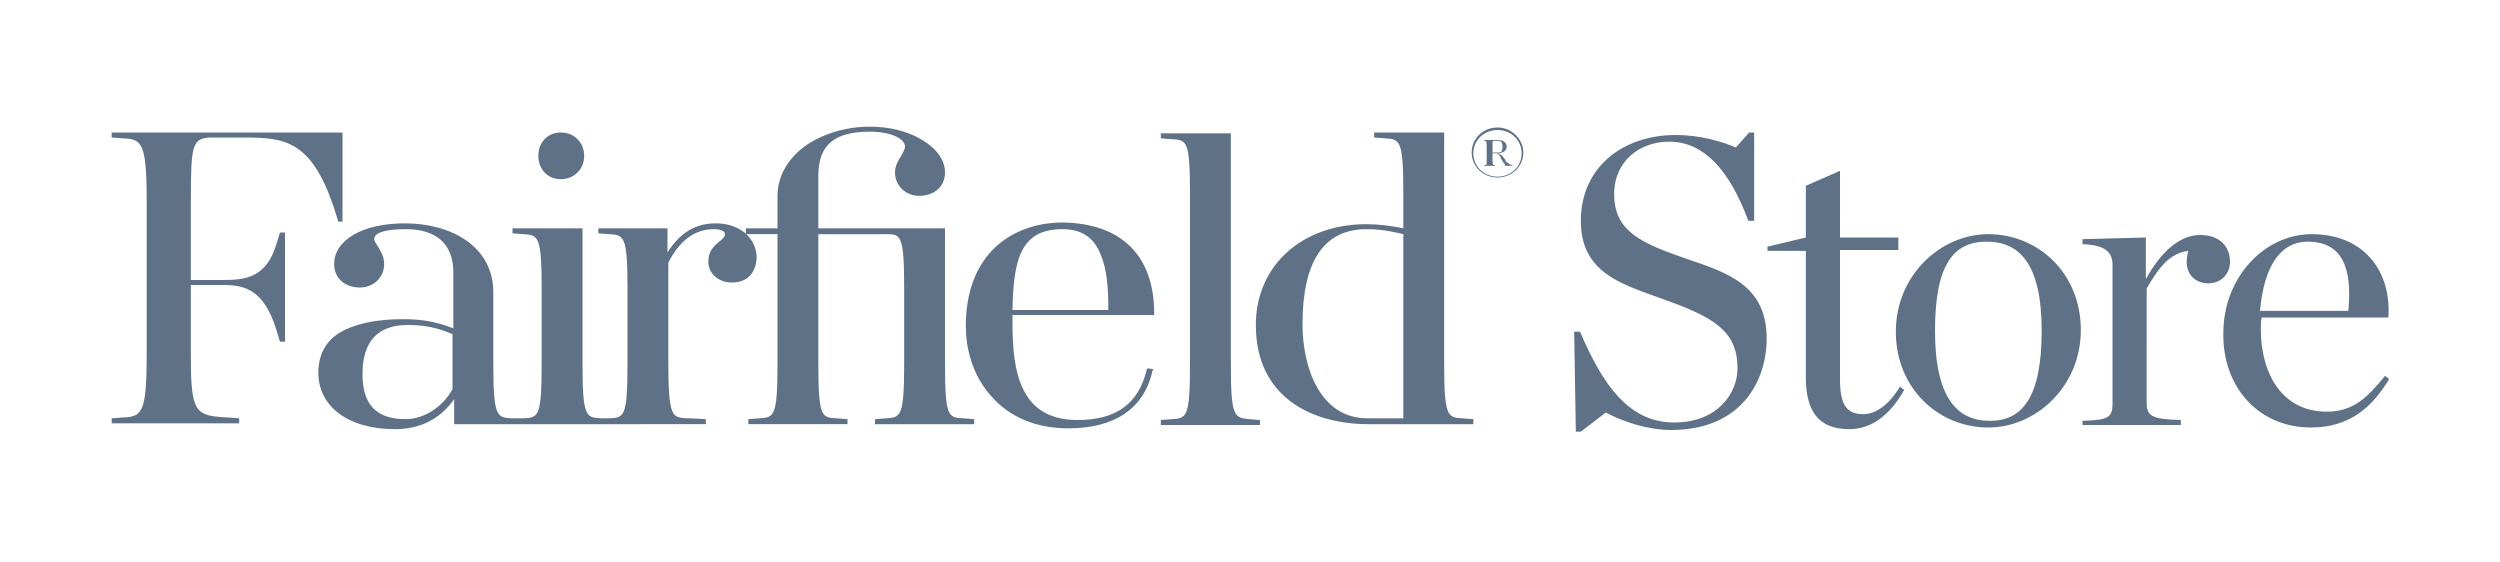 <?xml version="1.0" encoding="utf-8"?>
<!-- Generator: Adobe Illustrator 24.0.0, SVG Export Plug-In . SVG Version: 6.00 Build 0)  -->
<svg version="1.1" id="Layer_1" xmlns="http://www.w3.org/2000/svg" xmlns:xlink="http://www.w3.org/1999/xlink" x="0px" y="0px"
	 width="300px" height="67.5px" viewBox="0 0 300 67.5" style="enable-background:new 0 0 300 67.5;" xml:space="preserve">
<style type="text/css">
	.st0{fill:#5E7187;}
</style>
<path class="st0" d="M22.9,24.1v9.5h3.9c2.7,0,5.2-0.3,6.4-4.4l0.4-1.3h0.6V41h-0.6l-0.4-1.3c-1.5-5-3.9-5.5-6.4-5.5h-3.9v8.4
	c0,7,0.5,7.3,4.5,7.5l1.3,0.1v0.6H13.4v-0.6l1.3-0.1c2.3-0.1,2.9-0.4,2.9-7.5V24.1c0-7.1-0.6-7.4-2.9-7.5l-1.3-0.1v-0.6h27.7v10.7
	h-0.5L40,24.7c-2.7-7.8-5.8-8.2-10.7-8.2h-4C23.1,16.6,22.9,17.2,22.9,24.1z M67.3,21.5c1.6,0,2.8-1.2,2.8-2.8
	c0-1.6-1.2-2.8-2.8-2.8c-1.6,0-2.7,1.2-2.7,2.8C64.6,20.3,65.7,21.5,67.3,21.5z M87.8,33.9c-1.6,0-2.8-1.1-2.8-2.5
	c0-1.3,0.7-1.9,1.3-2.4c0.4-0.3,0.7-0.6,0.7-0.9s-0.4-0.6-1.3-0.6c-2.3,0-4.1,1.3-5.5,4v12.1c0,3,0.1,4.9,0.5,5.8
	c0.3,0.7,0.9,0.8,2.2,0.8l1.8,0.1v0.6H73.3l0,0H61.5l0,0h-7v-3c-1.7,2.4-4.1,3.6-7.1,3.6c-5.6,0-9.2-2.7-9.2-6.8
	c0-2.1,0.9-3.8,2.6-4.8c1.7-1,4.2-1.6,7.5-1.6c2.4,0,4,0.3,6.1,1.1v-6.7c0-3.4-2-5.2-5.7-5.2c-2.4,0-3.8,0.4-3.8,1.2
	c0,0.2,0.2,0.5,0.4,0.8c0.3,0.5,0.8,1.2,0.8,2.2c0,1.6-1.3,2.8-2.9,2.8c-1.8,0-3.1-1.1-3.1-2.8c0-2.9,3.4-4.9,8.5-4.9
	c5.3,0,10.6,2.6,10.6,8.3v8.5c0,6.4,0.4,6.5,2.2,6.6h0.7h0.7c1.8-0.1,2.2-0.1,2.2-6.6v-8.9c0-6.4-0.4-6.5-2.2-6.6L61.5,28v-0.6h8.4
	v16.2c0,6.4,0.4,6.5,2.2,6.6h0.5h0.5c1.8-0.1,2.2-0.1,2.2-6.6v-8.9c0-6.4-0.4-6.5-2.2-6.6L71.8,28v-0.6h8.3v2.9
	c1.5-2.4,3.4-3.5,5.8-3.5c2.8,0,4.9,1.7,4.9,4.2C90.7,32.4,90,33.9,87.8,33.9z M48.9,39c-3.6,0-5.4,2-5.4,5.9c0,3.7,1.7,5.4,5.2,5.4
	c2.1,0,4.4-1.4,5.6-3.6v-6.6C52.5,39.3,50.9,39,48.9,39z M113.4,43.6V27.4H98.2v-6.3c0-3.7,1.9-5.3,6.2-5.3c2.4,0,4.2,0.8,4.2,1.8
	c0,0.3-0.2,0.6-0.4,1c-0.3,0.5-0.8,1.2-0.8,2.1c0,1.6,1.3,2.8,2.9,2.8c1.8,0,3.1-1.1,3.1-2.8c0-1.5-1-2.9-2.9-4
	c-1.7-1-3.9-1.5-6.1-1.5c-3,0-5.8,0.9-7.9,2.4c-2.1,1.6-3.2,3.7-3.2,5.9v3.9h-3.8v0.7h3.8v15.5c0,6.4-0.4,6.5-2.2,6.6l-1.3,0.1v0.6
	h11.9v-0.6l-1.3-0.1c-1.8-0.1-2.2-0.1-2.2-6.6V28.1h8.1c1.8,0,2.2,0,2.2,6.6v8.9c0,6.4-0.4,6.5-2.2,6.6l-1.3,0.1v0.6h11.9v-0.6
	l-1.3-0.1C113.8,50.1,113.4,50.1,113.4,43.6z M138.5,37.6v0.2h-17v1c0,5.8,0.9,11.6,7.8,11.6c4.6,0,7.3-1.9,8.3-6l0.1-0.2l0.7,0.1
	l-0.1,0.2c-1,4.5-4.5,6.9-10.1,6.9c-3.8,0-7-1.3-9.2-3.8c-2-2.2-3.1-5.2-3.1-8.5c0-4,1.2-7.2,3.5-9.4c2-1.9,4.9-3,8.1-3
	C134.6,26.8,138.5,30.7,138.5,37.6z M132.1,30.6c-0.8-2.1-2.3-3.1-4.6-3.1c-4.9,0-5.9,3.4-6,9.7H133C133,34.9,132.9,32.5,132.1,30.6
	z M147.7,43.6V16h-8.4v0.6l1.3,0.1c1.8,0.1,2.2,0.1,2.2,6.6v20.4c0,6.4-0.4,6.5-2.2,6.6l-1.3,0.1V51h11.9v-0.6l-1.3-0.1
	C148.1,50.1,147.7,50.1,147.7,43.6z M176.8,50.3v0.6h-12.6c-6.6,0-13.5-3.1-13.5-11.9c0-7.1,5.5-12.1,13.3-12.1c1.4,0,3,0.2,4.4,0.5
	v-4.2c0-6.4-0.4-6.5-2.2-6.6l-1.3-0.1v-0.6h8.4v27.7c0,6.4,0.4,6.5,2.2,6.6L176.8,50.3z M164,27.5c-5.1,0-7.7,3.8-7.7,11.4
	c0,5.2,2.1,11.3,7.8,11.3h4.3V28.1C166.8,27.7,165.4,27.5,164,27.5z M181.4,19.8h0.1v0.1h-0.9v-0.1c0-0.1-0.1-0.2-0.2-0.3
	c0-0.1-0.1-0.1-0.1-0.2c-0.1-0.1-0.2-0.3-0.2-0.4c-0.3-0.5-0.4-0.5-0.7-0.5h-0.3v0.8c0,0.6,0.1,0.6,0.2,0.6h0.1v0.1h-1.3v-0.1h0.1
	c0.2,0,0.2,0,0.2-0.6v-1.7c0-0.6-0.1-0.6-0.2-0.6h-0.1v-0.1h1.6c0.7,0,1.1,0.3,1.1,0.8c0,0.3-0.2,0.6-0.6,0.7
	c-0.1,0.1-0.3,0.1-0.5,0.1c0.4,0.1,0.6,0.3,0.8,0.6c0.1,0.1,0.2,0.3,0.2,0.4l0,0C181.1,19.6,181.2,19.8,181.4,19.8z M179.1,18.3h0.7
	c0.4,0,0.5-0.2,0.5-0.7s-0.2-0.7-0.5-0.7h-0.5c-0.2,0-0.2,0-0.2,0.6V18.3z M182.8,18.3c0,1.7-1.4,3-3.1,3s-3.1-1.3-3.1-3
	s1.4-3,3.1-3C181.4,15.3,182.8,16.7,182.8,18.3z M179.7,15.6c-1.6,0-2.9,1.2-2.9,2.8s1.3,2.8,2.9,2.8c1.6,0,2.9-1.2,2.9-2.8
	C182.6,16.8,181.3,15.6,179.7,15.6z M189.1,51.8h0.6l3-2.3c2,1.1,5.1,2.1,7.8,2.1c8.5,0,11.5-5.9,11.5-11c0-6.4-4.8-7.9-9.5-9.5
	c-5.5-1.9-8.8-3.3-8.8-7.8c0-4,3.1-6.3,6.6-6.3c4.1,0,7.2,3.3,9.5,9.5h0.7V15.9h-0.6l-1.6,1.8c-1.6-0.7-4.3-1.5-7.2-1.5
	c-6.4,0-11.4,3.9-11.4,10.3c0,6.3,5,7.6,9.6,9.3c6.2,2.2,9.2,3.8,9.2,8.4c0,3-2.4,6.5-7.6,6.5c-5.5,0-8.6-4.6-11.3-10.9h-0.7
	L189.1,51.8L189.1,51.8z M221.9,51.5c2.7,0,4.9-1.7,6.6-4.7l-0.5-0.4c-1.4,2.3-3,3.3-4.4,3.3c-1.9,0-2.8-1-2.8-4.1V30h7v-1.5h-7v-8
	l-4.1,1.8v6.2l-4.6,1.1v0.5h4.6v15.2C216.7,49.3,218.2,51.5,221.9,51.5z M238.6,51.3c5.7,0,11.1-4.9,11.1-11.7
	c0-6.8-5.1-11.5-11.1-11.5c-5.7,0-11.1,4.9-11.1,11.7S232.6,51.3,238.6,51.3z M238.8,50.5c-3.9,0-6.6-2.7-6.6-10.8
	s2.3-10.7,6.2-10.7s6.6,2.6,6.6,10.7S242.6,50.5,238.8,50.5z M249.9,51h11.8v-0.6c-3.1-0.1-4.1-0.3-4.1-2V34.6
	c1.6-2.7,2.8-4.2,5-4.5c-0.1,0.3-0.2,0.9-0.2,1.3c0,1.7,1.2,2.6,2.6,2.6c1.5,0,2.6-1.1,2.6-2.6c0-1.7-1.1-3.2-3.6-3.2
	c-2.4,0-4.7,2-6.5,5.3v-5l-7.6,0.2v0.6c2.8,0.1,3.6,1,3.6,2.5v16.7c0,1.7-0.7,1.9-3.6,2L249.9,51L249.9,51z M277.3,51.3
	c4.9,0,7.5-2.7,9.4-5.8l-0.5-0.4c-2.1,2.6-3.8,4.3-7,4.3c-5.3,0-7.9-4.5-7.9-9.9l0,0c0-0.4,0-0.9,0.1-1.4h15.2
	c0.4-5.4-2.8-10-9.2-10c-5.6,0-10.6,5.1-10.6,11.9C266.7,46.4,271,51.3,277.3,51.3z M276.9,29c4.1,0,5.4,3,4.9,8.3h-10.6
	C271.7,31.7,273.8,29,276.9,29z"/>
</svg>
